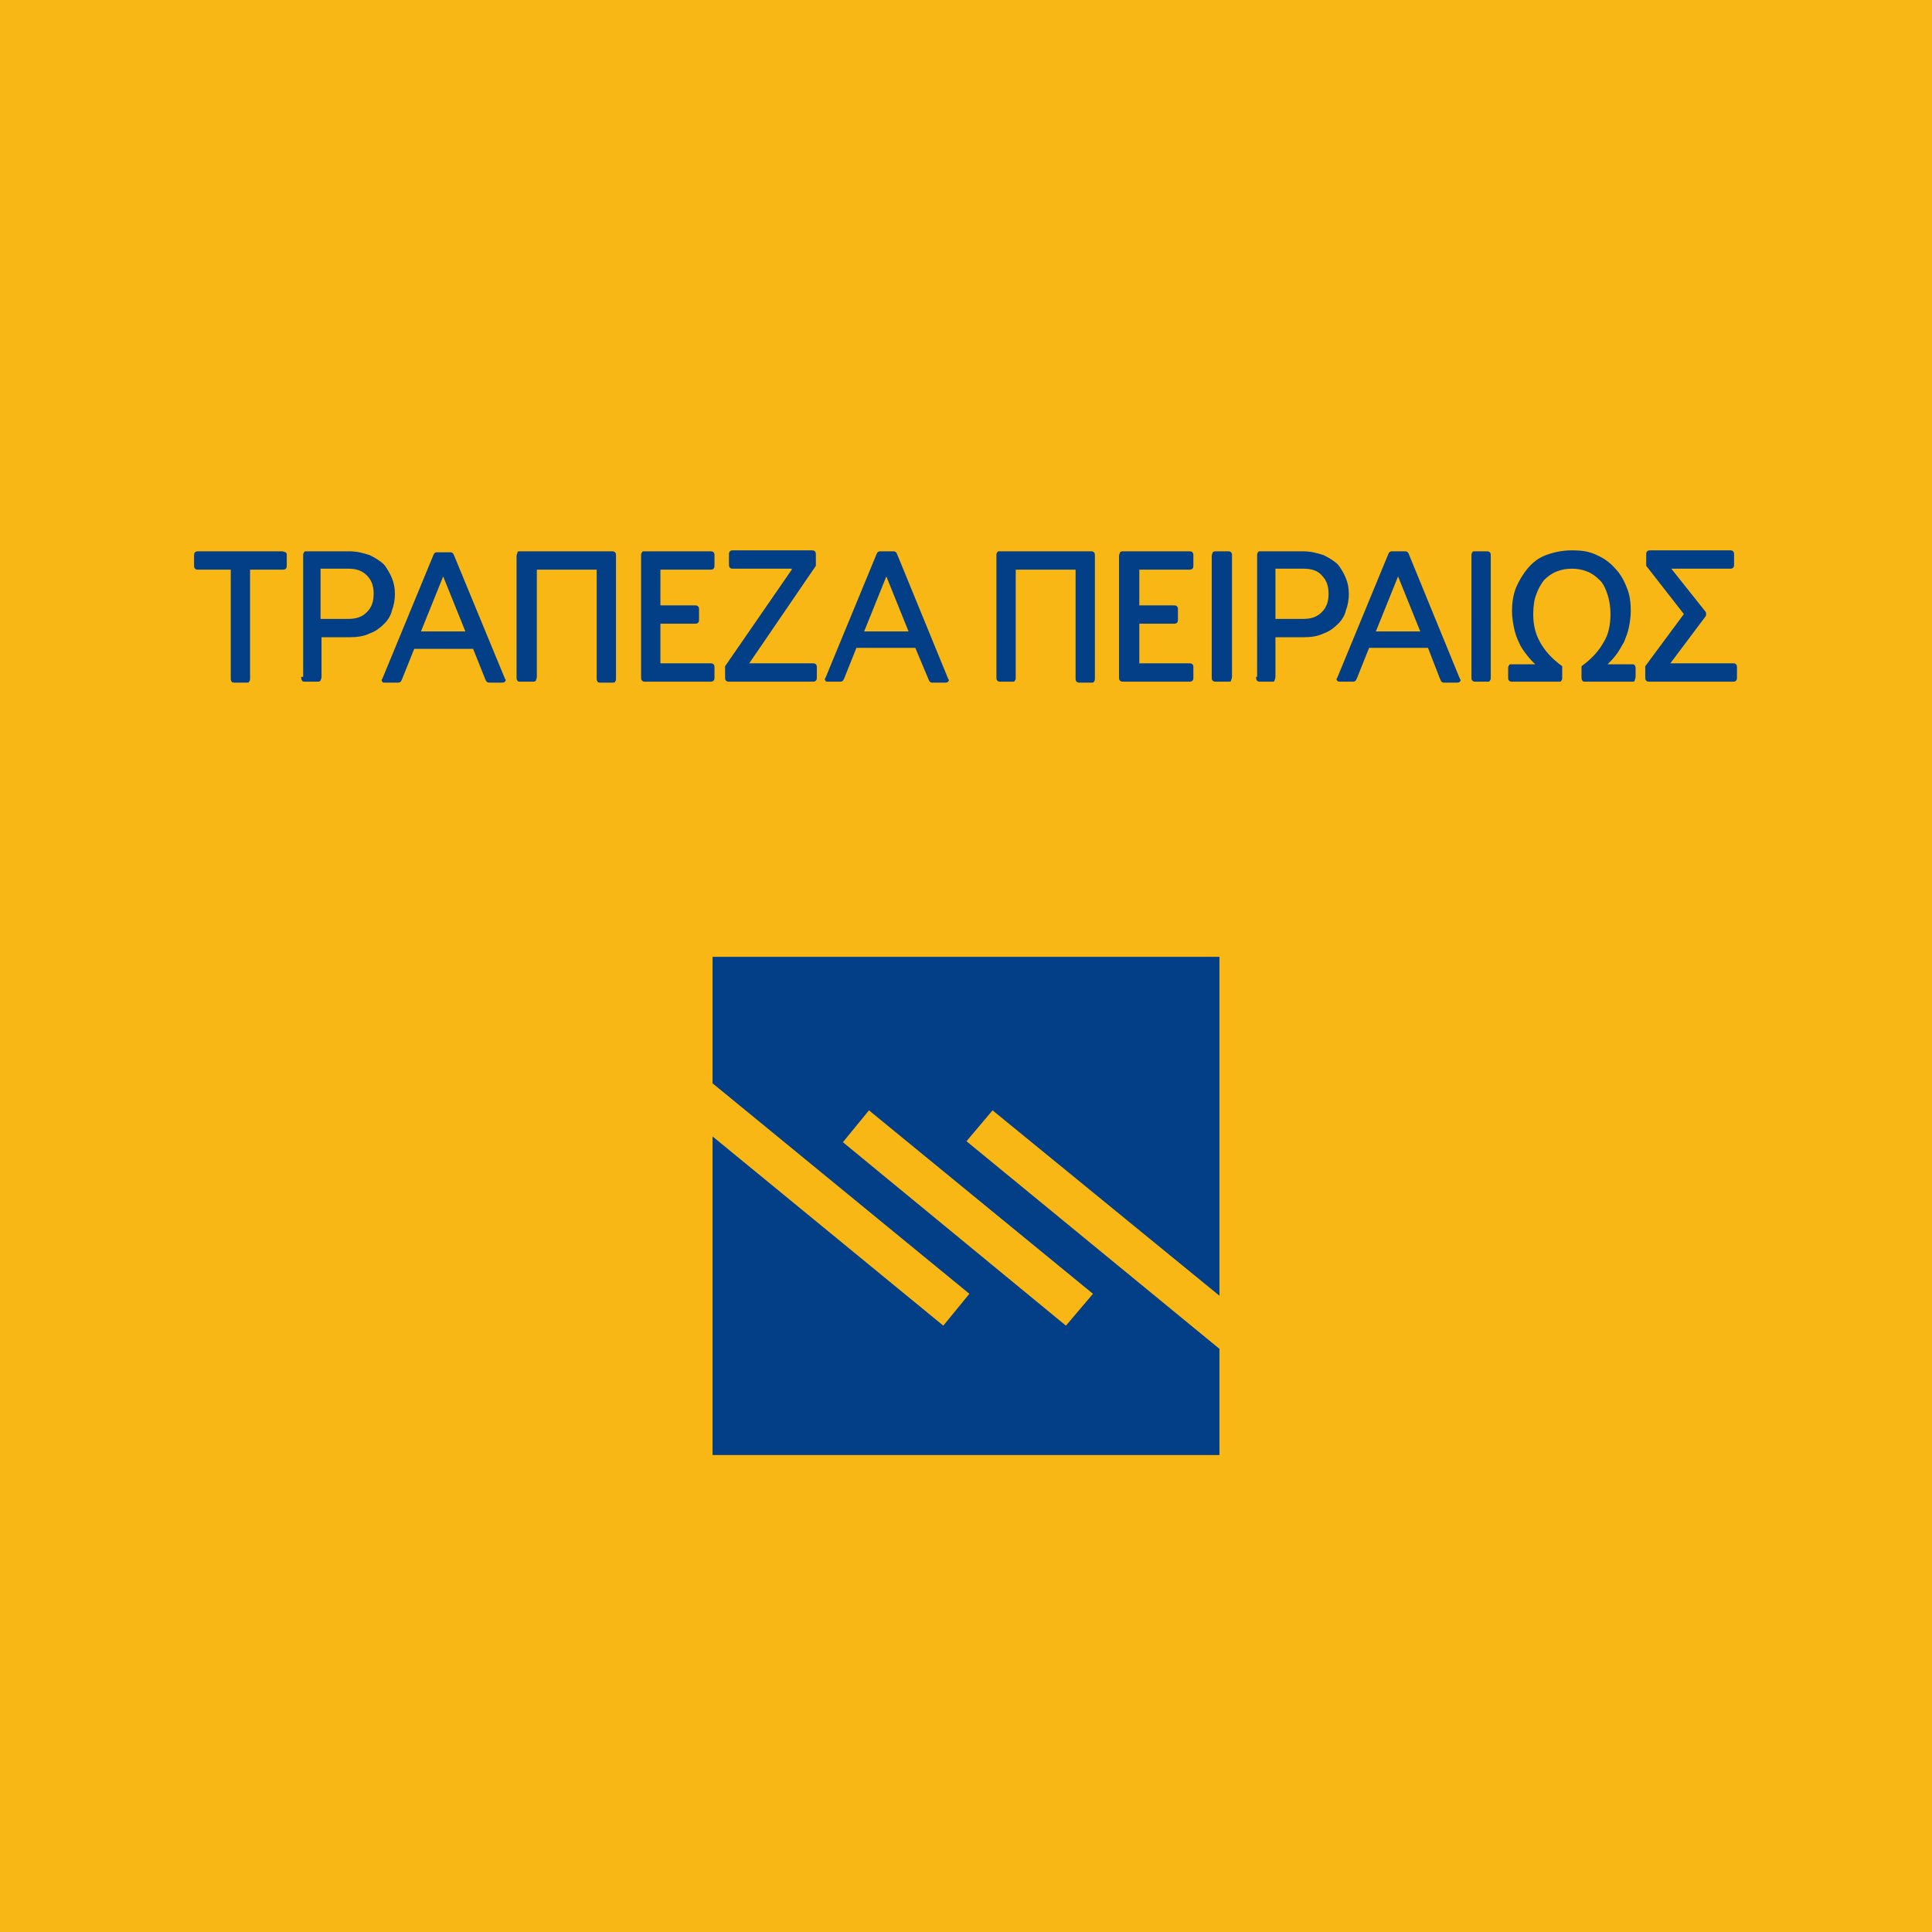 <?xml version="1.0" encoding="utf-8"?>
<!-- Generator: Adobe Illustrator 20.1.0, SVG Export Plug-In . SVG Version: 6.00 Build 0)  -->
<svg version="1.1" id="Layer_1" xmlns="http://www.w3.org/2000/svg" xmlns:xlink="http://www.w3.org/1999/xlink" x="0px" y="0px"
	 viewBox="0 0 200.1 200.1" style="enable-background:new 0 0 200.1 200.1;" xml:space="preserve">
<style type="text/css">
	.st0{fill:#F9B715;}
	.st1{fill:#023F87;}
</style>
<rect class="st0" width="200.1" height="200.1"/>
<path class="st1" d="M126.3,150.7H73.8V99.1h52.5V150.7z M100.4,134l-26.6-21.8v5.5l23.9,19.6L100.4,134z M100.1,118.2l26.2,21.5
	v-5.5L102.8,115L100.1,118.2z M113.2,134L90,115l-2.7,3.3l23.1,19L113.2,134z M29.2,57.1h-8.6c-0.2,0-0.3,0-0.4,0.1
	c-0.1,0.1-0.1,0.2-0.1,0.4v0.9c0,0.2,0,0.3,0.1,0.4c0.1,0.1,0.2,0.1,0.4,0.1h3.3v11.2c0,0.2,0,0.3,0.1,0.4c0,0.1,0.2,0.1,0.3,0.1
	h1.2c0.2,0,0.3,0,0.3-0.1c0.1-0.1,0.1-0.2,0.1-0.4V59h3.3c0.2,0,0.3,0,0.4-0.1c0.1-0.1,0.1-0.2,0.1-0.4v-0.9c0-0.2,0-0.3-0.1-0.4
	C29.5,57.2,29.4,57.1,29.2,57.1z M31.2,70.1c0,0.2,0,0.3,0.1,0.4c0,0.1,0.2,0.1,0.3,0.1h1.2c0.2,0,0.3,0,0.4-0.1
	c0-0.1,0.1-0.2,0.1-0.4V66h2.9c0.8,0,1.5-0.1,2.1-0.4c0.6-0.2,1.1-0.6,1.5-1c0.4-0.4,0.7-0.9,0.8-1.4c0.2-0.5,0.3-1.1,0.3-1.7
	c0-0.6-0.1-1.1-0.3-1.6c-0.2-0.5-0.5-1-0.8-1.4c-0.4-0.4-0.9-0.7-1.5-1c-0.6-0.2-1.3-0.4-2.1-0.4h-4.4c-0.2,0-0.3,0-0.3,0.1
	c-0.1,0.1-0.1,0.2-0.1,0.4V70.1z M36.1,58.9c0.8,0,1.4,0.2,1.9,0.7c0.5,0.5,0.7,1.1,0.7,1.9c0,0.8-0.2,1.4-0.7,1.9
	c-0.5,0.5-1.1,0.7-1.9,0.7h-2.9v-5.2H36.1z M50.2,70.2c0.1,0.2,0.1,0.3,0.2,0.4c0.1,0.1,0.2,0.1,0.3,0.1H52c0.1,0,0.2,0,0.3-0.1
	c0.1-0.1,0.1-0.2,0-0.3l-5.2-12.6c-0.1-0.2-0.1-0.3-0.2-0.4c-0.1-0.1-0.2-0.1-0.3-0.1h-1.3c-0.1,0-0.2,0-0.3,0.1
	c-0.1,0.1-0.1,0.2-0.2,0.4l-5.2,12.6c-0.1,0.1-0.1,0.2,0,0.3c0,0.1,0.1,0.1,0.3,0.1h1.3c0.1,0,0.2,0,0.3-0.1
	c0.1-0.1,0.1-0.2,0.2-0.4l1.2-3H49L50.2,70.2z M45.9,59.7l2.3,5.7h-4.6L45.9,59.7z M53.9,57.1c-0.2,0-0.3,0-0.3,0.1
	c0,0.1-0.1,0.2-0.1,0.4v12.5c0,0.2,0,0.3,0.1,0.4c0,0.1,0.2,0.1,0.3,0.1h1.2c0.2,0,0.3,0,0.4-0.1c0-0.1,0.1-0.2,0.1-0.4V59h6.2v11.2
	c0,0.2,0,0.3,0.1,0.4c0,0.1,0.2,0.1,0.3,0.1h1.2c0.2,0,0.3,0,0.3-0.1c0.1-0.1,0.1-0.2,0.1-0.4V57.6c0-0.2,0-0.3-0.1-0.4
	c-0.1-0.1-0.2-0.1-0.3-0.1H53.9z M66.8,57.1c-0.2,0-0.3,0-0.3,0.1c-0.1,0.1-0.1,0.2-0.1,0.4v12.5c0,0.2,0,0.3,0.1,0.4
	c0.1,0.1,0.2,0.1,0.3,0.1h6.7c0.2,0,0.3,0,0.4-0.1c0.1-0.1,0.1-0.2,0.1-0.4v-0.9c0-0.2,0-0.3-0.1-0.4c-0.1-0.1-0.2-0.1-0.4-0.1h-5.1
	v-4.1h3.5c0.2,0,0.3,0,0.4-0.1c0.1-0.1,0.1-0.2,0.1-0.4v-0.9c0-0.2,0-0.3-0.1-0.4c-0.1-0.1-0.2-0.1-0.4-0.1h-3.5V59h5.1
	c0.2,0,0.3,0,0.4-0.1c0.1-0.1,0.1-0.2,0.1-0.4v-0.9c0-0.2,0-0.3-0.1-0.4c-0.1-0.1-0.2-0.1-0.4-0.1H66.8z M82,59L75.1,69v1.1
	c0,0.2,0,0.3,0.1,0.4c0.1,0.1,0.2,0.1,0.4,0.1h8.5c0.2,0,0.3,0,0.4-0.1c0.1-0.1,0.1-0.2,0.1-0.4v-0.9c0-0.2,0-0.3-0.1-0.4
	c-0.1-0.1-0.2-0.1-0.4-0.1h-6.5l6.9-10.1v-1.1c0-0.2,0-0.3-0.1-0.4c-0.1-0.1-0.2-0.1-0.4-0.1H76c-0.2,0-0.3,0-0.4,0.1
	c-0.1,0.1-0.1,0.2-0.1,0.4v0.9c0,0.2,0,0.3,0.1,0.4c0.1,0.1,0.2,0.1,0.4,0.1H82z M96.1,70.2c0.1,0.2,0.1,0.3,0.2,0.4
	c0.1,0.1,0.2,0.1,0.3,0.1h1.3c0.1,0,0.2,0,0.3-0.1c0.1-0.1,0.1-0.2,0-0.3L93,57.6c-0.1-0.2-0.1-0.3-0.2-0.4
	c-0.1-0.1-0.2-0.1-0.3-0.1h-1.3c-0.1,0-0.2,0-0.3,0.1c-0.1,0.1-0.1,0.2-0.2,0.4l-5.2,12.6c-0.1,0.1-0.1,0.2,0,0.3
	c0,0.1,0.1,0.1,0.3,0.1H87c0.1,0,0.2,0,0.3-0.1c0.1-0.1,0.1-0.2,0.2-0.4l1.2-3h6.1L96.1,70.2z M91.8,59.7l2.3,5.7h-4.6L91.8,59.7z
	 M103.6,57.1c-0.2,0-0.3,0-0.3,0.1c-0.1,0.1-0.1,0.2-0.1,0.4v12.5c0,0.2,0,0.3,0.1,0.4c0.1,0.1,0.2,0.1,0.3,0.1h1.2
	c0.2,0,0.3,0,0.3-0.1c0.1-0.1,0.1-0.2,0.1-0.4V59h6.2v11.2c0,0.2,0,0.3,0.1,0.4c0.1,0.1,0.2,0.1,0.3,0.1h1.2c0.2,0,0.3,0,0.3-0.1
	c0.1-0.1,0.1-0.2,0.1-0.4V57.6c0-0.2,0-0.3-0.1-0.4c-0.1-0.1-0.2-0.1-0.3-0.1H103.6z M116.4,57.1c-0.2,0-0.3,0-0.4,0.1
	c0,0.1-0.1,0.2-0.1,0.4v12.5c0,0.2,0,0.3,0.1,0.4c0.1,0.1,0.2,0.1,0.4,0.1h6.7c0.2,0,0.3,0,0.4-0.1c0.1-0.1,0.1-0.2,0.1-0.4v-0.9
	c0-0.2,0-0.3-0.1-0.4c-0.1-0.1-0.2-0.1-0.4-0.1H118v-4.1h3.5c0.2,0,0.3,0,0.4-0.1c0.1-0.1,0.1-0.2,0.1-0.4v-0.9c0-0.2,0-0.3-0.1-0.4
	c-0.1-0.1-0.2-0.1-0.4-0.1H118V59h5.1c0.2,0,0.3,0,0.4-0.1c0.1-0.1,0.1-0.2,0.1-0.4v-0.9c0-0.2,0-0.3-0.1-0.4
	c-0.1-0.1-0.2-0.1-0.4-0.1H116.4z M125.5,70.1c0,0.2,0,0.3,0.1,0.4c0.1,0.1,0.2,0.1,0.4,0.1h1.2c0.2,0,0.3,0,0.3-0.1
	c0-0.1,0.1-0.2,0.1-0.4V57.6c0-0.2,0-0.3-0.1-0.4c-0.1-0.1-0.2-0.1-0.3-0.1h-1.2c-0.2,0-0.3,0-0.4,0.1c0,0.1-0.1,0.2-0.1,0.4V70.1z
	 M130.1,70.1c0,0.2,0,0.3,0.1,0.4c0.1,0.1,0.2,0.1,0.3,0.1h1.2c0.2,0,0.3,0,0.3-0.1c0-0.1,0.1-0.2,0.1-0.4V66h2.9
	c0.8,0,1.5-0.1,2.1-0.4c0.6-0.2,1.1-0.6,1.5-1c0.4-0.4,0.7-0.9,0.8-1.4c0.2-0.5,0.3-1.1,0.3-1.7c0-0.6-0.1-1.1-0.3-1.6
	c-0.2-0.5-0.5-1-0.8-1.4c-0.4-0.4-0.9-0.7-1.5-1c-0.6-0.2-1.3-0.4-2.1-0.4h-4.4c-0.2,0-0.3,0-0.3,0.1c-0.1,0.1-0.1,0.2-0.1,0.4V70.1
	z M135,58.9c0.8,0,1.5,0.2,1.9,0.7c0.5,0.5,0.7,1.1,0.7,1.9c0,0.8-0.2,1.4-0.7,1.9c-0.5,0.5-1.1,0.7-1.9,0.7h-2.9v-5.2H135z
	 M149.1,70.2c0.1,0.2,0.1,0.3,0.2,0.4c0.1,0.1,0.2,0.1,0.3,0.1h1.3c0.1,0,0.2,0,0.3-0.1c0.1-0.1,0.1-0.2,0-0.3L146,57.6
	c-0.1-0.2-0.1-0.3-0.2-0.4c-0.1-0.1-0.2-0.1-0.3-0.1h-1.3c-0.1,0-0.2,0-0.3,0.1c-0.1,0.1-0.1,0.2-0.2,0.4l-5.2,12.6
	c-0.1,0.1-0.1,0.2,0,0.3c0.1,0.1,0.1,0.1,0.3,0.1h1.3c0.1,0,0.2,0,0.3-0.1c0.1-0.1,0.1-0.2,0.2-0.4l1.2-3h6.1L149.1,70.2z
	 M144.8,59.7l2.3,5.7h-4.6L144.8,59.7z M152.4,70.1c0,0.2,0,0.3,0.1,0.4c0.1,0.1,0.2,0.1,0.3,0.1h1.2c0.2,0,0.3,0,0.3-0.1
	c0.1-0.1,0.1-0.2,0.1-0.4V57.6c0-0.2,0-0.3-0.1-0.4c-0.1-0.1-0.2-0.1-0.3-0.1h-1.2c-0.2,0-0.3,0-0.3,0.1c-0.1,0.1-0.1,0.2-0.1,0.4
	V70.1z M156.6,68.8c-0.2,0-0.3,0-0.3,0.1c-0.1,0.1-0.1,0.2-0.1,0.4v0.8c0,0.2,0,0.3,0.1,0.4c0.1,0.1,0.2,0.1,0.3,0.1h4.8
	c0.2,0,0.3,0,0.3-0.1c0.1-0.1,0.1-0.2,0.1-0.4V69c-1.1-0.8-1.8-1.6-2.3-2.5c-0.5-0.9-0.7-1.8-0.7-2.9c0-0.8,0.1-1.5,0.3-2
	c0.2-0.6,0.5-1.1,0.8-1.5c0.4-0.4,0.8-0.7,1.3-0.9c0.5-0.2,1-0.3,1.6-0.3c0.6,0,1.1,0.1,1.6,0.3c0.5,0.2,0.9,0.5,1.3,0.9
	c0.4,0.4,0.6,0.9,0.8,1.5c0.2,0.6,0.3,1.3,0.3,2c0,1.1-0.2,2.1-0.7,2.9c-0.5,0.9-1.2,1.7-2.3,2.5v1.1c0,0.2,0,0.3,0.1,0.4
	c0,0.1,0.2,0.1,0.3,0.1h4.8c0.2,0,0.3,0,0.3-0.1c0-0.1,0.1-0.2,0.1-0.4v-0.8c0-0.2,0-0.3-0.1-0.4c0-0.1-0.2-0.1-0.3-0.1h-2.5
	c0.3-0.3,0.6-0.6,0.9-1c0.3-0.4,0.5-0.8,0.8-1.3c0.2-0.5,0.4-1,0.5-1.5c0.1-0.5,0.2-1.1,0.2-1.7c0-0.9-0.1-1.7-0.4-2.4
	c-0.3-0.8-0.7-1.5-1.2-2c-0.5-0.6-1.2-1.1-1.9-1.4c-0.8-0.4-1.6-0.5-2.6-0.5c-1,0-1.9,0.2-2.7,0.5c-0.8,0.3-1.4,0.8-1.9,1.4
	c-0.5,0.6-0.9,1.3-1.2,2c-0.3,0.8-0.4,1.6-0.4,2.4c0,0.6,0.1,1.2,0.2,1.7c0.1,0.5,0.3,1.1,0.5,1.5c0.2,0.5,0.5,0.9,0.8,1.3
	c0.3,0.4,0.6,0.7,0.9,1H156.6z M176.6,63.9c0.1-0.1,0.1-0.2,0.1-0.3c0-0.1,0-0.2-0.1-0.3l-3.5-4.4h6c0.2,0,0.3,0,0.4-0.1
	c0.1-0.1,0.1-0.2,0.1-0.4v-0.9c0-0.2,0-0.3-0.1-0.4c-0.1-0.1-0.2-0.1-0.4-0.1H171c-0.2,0-0.3,0-0.4,0.1c-0.1,0.1-0.1,0.2-0.1,0.4
	v1.1l3.9,5l-4,5.4v1.1c0,0.2,0,0.3,0.1,0.4c0.1,0.1,0.2,0.1,0.3,0.1h8.6c0.2,0,0.3,0,0.4-0.1c0.1-0.1,0.1-0.2,0.1-0.4v-0.9
	c0-0.2,0-0.3-0.1-0.4c-0.1-0.1-0.2-0.1-0.4-0.1H173L176.6,63.9z"/>
</svg>
